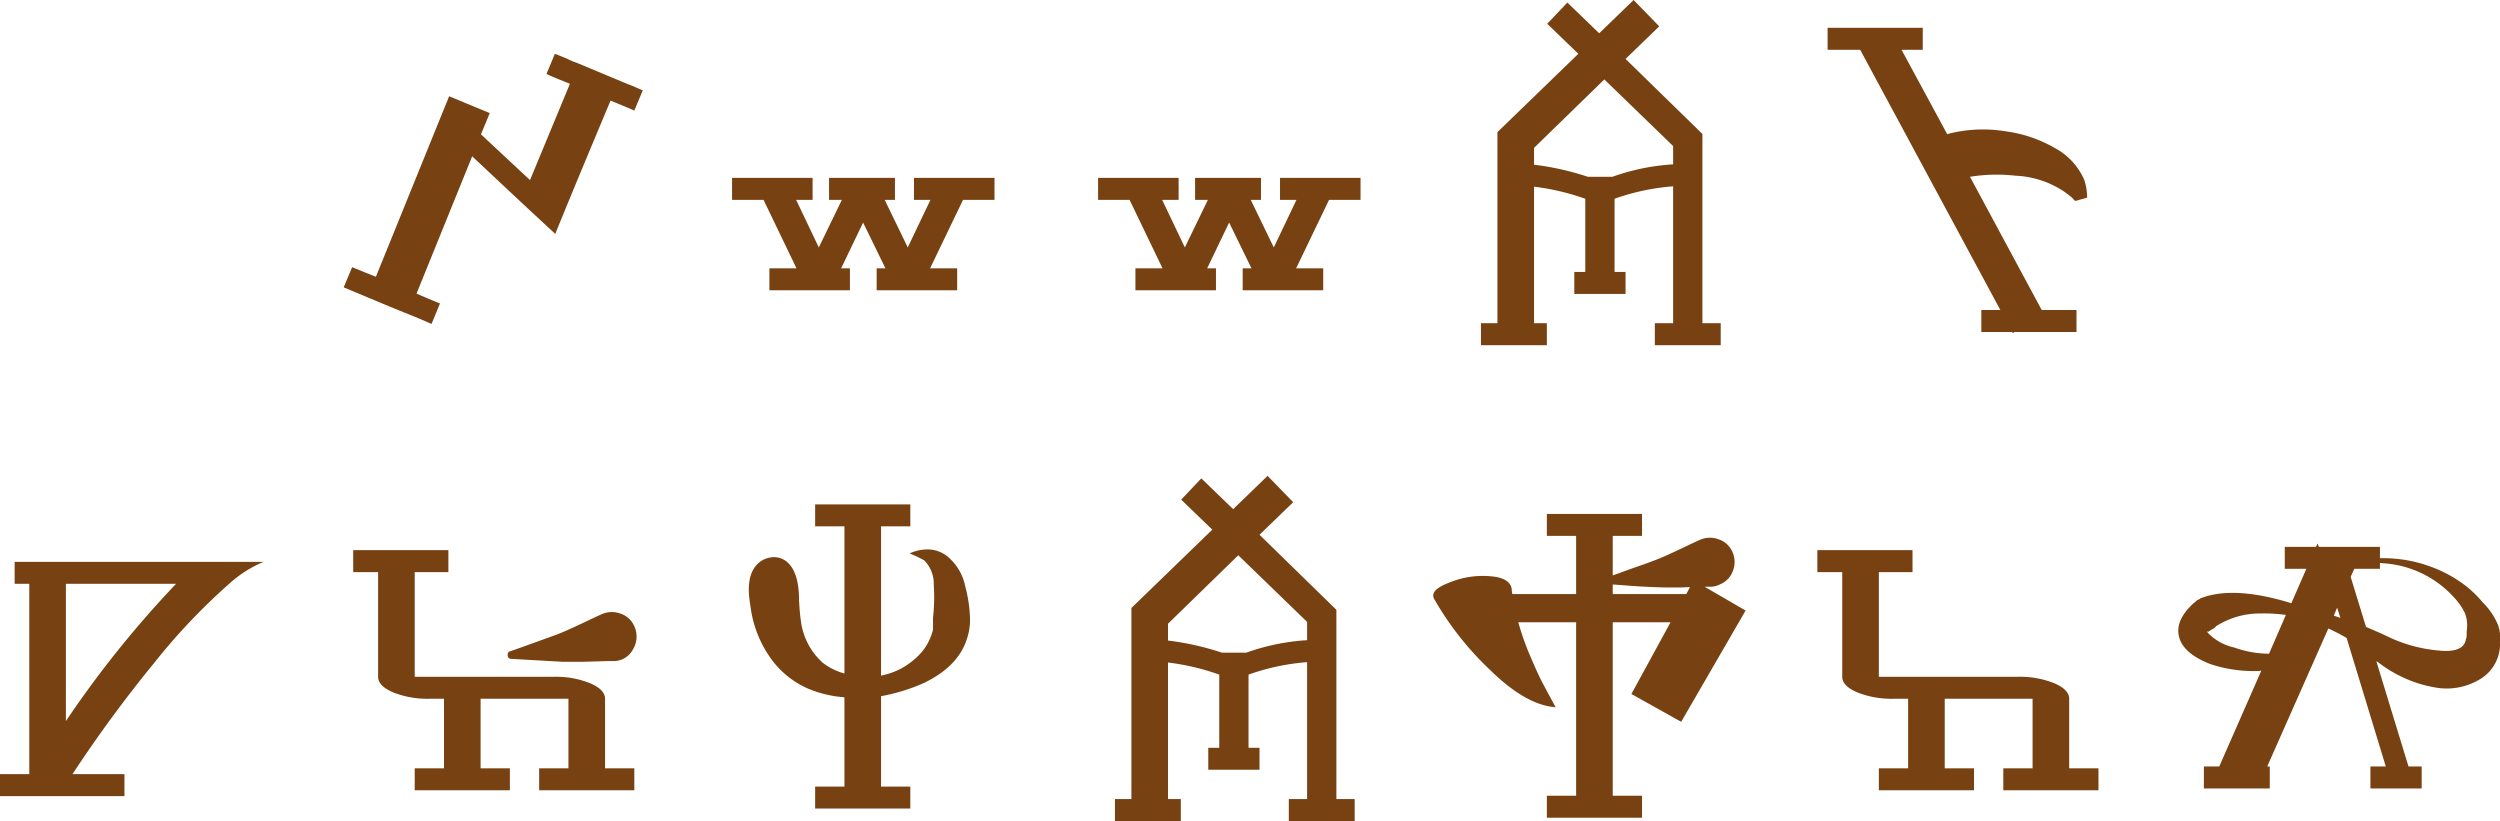 <svg xmlns="http://www.w3.org/2000/svg" width="273.2" height="89.72" viewBox="0 0 273.2 89.72"><path id="&#x30D1;&#x30B9;_179" data-name="&#x30D1;&#x30B9; 179" d="M-88.72.36q1.44.64,2.56,1.08l-.92,2.24q-1.44-.64-2.96-1.24-1-.4-2.1-.86L-94.58.56q-1.34-.56-2.1-.88l.92-2.2q2.36.96,2.6,1.04l8-19.72,4.44,1.84-.96,2.32,5.36,5,4.36-10.52q-.08-.04-1.08-.44t-1.48-.64l.92-2.2q.72.28,1.48.6l.04.04.56.24a3.307,3.307,0,0,1,.44.16l5.56,2.32h.04q.76.32,1.48.64l-.92,2.2q-.44-.2-2.2-.92l-.4-.16q-.36.84-2.62,6.26t-3.42,8.3q-3-2.76-9.08-8.48ZM-50.8-9.88h-3.44v-2.4h8.8v2.4h-1.8l2.48,5.2,2.52-5.2h-1.4v-2.4h7.2v2.4h-1.12l2.52,5.2,2.48-5.2h-1.8v-2.4h8.8v2.4H-29L-32.6-2.4h2.96V0h-8.8V-2.4h.96l-2.44-5-2.4,5h.96V0h-8.8V-2.4h2.96Zm40,0h-3.44v-2.4h8.8v2.4h-1.8l2.48,5.2,2.52-5.2h-1.4v-2.4h7.2v2.4H2.44l2.52,5.2,2.48-5.2H5.64v-2.4h8.8v2.4H11L7.4-2.4h2.96V0H1.56V-2.4h.96L.08-7.4l-2.4,5h.96V0h-8.8V-2.4H-7.2ZM41.96-12.4a24.042,24.042,0,0,1,6.64-1.36v-2l-7.52-7.28L33.4-15.56v1.84a30.032,30.032,0,0,1,5.88,1.32Zm4.64,16h2V-11.36A24.665,24.665,0,0,0,42.2-10v8h1.2V.4H37.8V-2H39v-8a26,26,0,0,0-5.6-1.32V3.6h1.4V6H27.6V3.6h1.8V-17.28l8.84-8.56-3.4-3.28,2.2-2.32,3.48,3.36,3.76-3.64,2.8,2.88L43.4-25.28l8.4,8.2V3.6h2V6H46.6ZM93.84-10.36v.24l-1.28.36a1.025,1.025,0,0,1-.24-.22,1.565,1.565,0,0,0-.28-.26,2.83,2.83,0,0,0-.3-.24q-.22-.16-.26-.2l-.36-.24A10.383,10.383,0,0,0,86-12.52a18.288,18.288,0,0,0-4.96.12L88.88,2.16h3.8v2.4H85.92l-.2.12-.08-.12H82.28V2.16h2.08L69.04-26.28H65.48v-2.4h10.4v2.4H73.56l5,9.24a.7.7,0,0,1,.2-.08A15.33,15.33,0,0,1,85-17.36a14.456,14.456,0,0,1,5.28,1.8,7.22,7.22,0,0,1,3.24,3.48A6.439,6.439,0,0,1,93.84-10.36ZM-127.04,32.08v15a114.529,114.529,0,0,1,12.04-15Zm6.4,20.8v2.4h-13.6v-2.4h3.2V32.08h-1.6v-2.4h27.2a13.148,13.148,0,0,0-3.76,2.4,67.7,67.7,0,0,0-8.22,8.68,143.479,143.479,0,0,0-8.9,12.12ZM-68.48,35.4a2.688,2.688,0,0,1,2.06-.06,2.48,2.48,0,0,1,1.5,1.38,2.692,2.692,0,0,1-.16,2.54,2.368,2.368,0,0,1-2.2,1.26q-.68,0-1.72.04-.24,0-.82.02t-.9.02h-2.04l-5.6-.32q-.4,0-.4-.44a.37.37,0,0,1,.28-.4h.04q2.48-.88,5-1.8.88-.32,2.86-1.26T-68.48,35.4Zm.36,16.84h3.2v2.4h-10.4v-2.4h3.2v-7.6h-9.6v7.6h3.2v2.4h-10.4v-2.4h3.2v-7.6h-1.6a10.067,10.067,0,0,1-3.96-.7q-1.64-.7-1.64-1.7V30.8h-2.72V28.4h10.4v2.4h-3.68V42.24h15.2a10.067,10.067,0,0,1,3.96.7q1.64.7,1.64,1.7Zm33.28-23.48a4.78,4.78,0,0,1,2-.44,3.5,3.5,0,0,1,2.48,1.08,5.646,5.646,0,0,1,1.6,2.96,14.843,14.843,0,0,1,.52,3.48v.48a6.438,6.438,0,0,1-.32,1.72q-.92,3.04-4.72,4.88a20.849,20.849,0,0,1-4.68,1.44v9.88h3.2v2.4h-10.4v-2.4h3.2V44.48a12.584,12.584,0,0,1-4-.96,9.831,9.831,0,0,1-4.22-3.54,12.432,12.432,0,0,1-2.06-5.54q-.52-2.92.56-4.28a2.551,2.551,0,0,1,1.64-.96,2.208,2.208,0,0,1,1.8.48q1.32,1.12,1.32,4.2.08,1.48.2,2.24a7.36,7.36,0,0,0,2.36,4.56,6.746,6.746,0,0,0,2.4,1.2V25.8h-3.2V23.4h10.4v2.4h-3.2V42.12a.307.307,0,0,0,.12-.04,7.554,7.554,0,0,0,3.58-1.8,5.977,5.977,0,0,0,1.98-3.2V35.8a20.268,20.268,0,0,0,.08-3.62,3.6,3.6,0,0,0-1.04-2.66A11.655,11.655,0,0,0-34.84,28.76ZM1.96,39.6A24.042,24.042,0,0,1,8.6,38.24v-2L1.08,28.96-6.6,36.44v1.84A30.032,30.032,0,0,1-.72,39.6Zm4.64,16h2V40.64A24.665,24.665,0,0,0,2.2,42v8H3.4v2.4H-2.2V50H-1V42a26,26,0,0,0-5.6-1.32V55.6h1.4V58h-7.2V55.6h1.8V34.72l8.84-8.56-3.4-3.28,2.2-2.32L.52,23.92l3.76-3.64,2.8,2.88L3.4,26.72l8.4,8.2V55.6h2V58H6.6ZM48.28,32.48q-.92,0-2.24-.06t-2.58-.16q-1.26-.1-1.46-.1V33.2h8.04l.4-.76q-.16,0-.54.02t-.62.02Zm1.2,14.68-5.44-3.04,4.28-7.84H42V55.24h3.2v2.4H34.8v-2.4H38V36.28H31.68a28.414,28.414,0,0,0,1.28,3.64q.8,1.88,1.22,2.7t1.58,2.94q-3.24-.2-7.24-4.14a33.483,33.483,0,0,1-6.04-7.7q-.52-.96,1.72-1.8a9.556,9.556,0,0,1,5-.6q1.6.28,1.76,1.32,0,.08.02.28a.888.888,0,0,0,.06.28H38V26.84H34.8v-2.4H45.2v2.4H42v4.32q.36-.12,1.06-.38t1.74-.62q1.04-.36,1.76-.64.88-.32,2.86-1.26t2.1-.98a2.688,2.688,0,0,1,2.06-.06,2.48,2.48,0,0,1,1.5,1.38,2.64,2.64,0,0,1,.06,2.04,2.481,2.481,0,0,1-1.38,1.48,2.344,2.344,0,0,1-1.04.28h-.68L56.52,35ZM64.36,30.8V28.4h10.4v2.4H71.08V42.24h15.2a10.067,10.067,0,0,1,3.96.7q1.64.7,1.64,1.7v7.6h3.2v2.4H84.68v-2.4h3.2v-7.6h-9.6v7.6h3.2v2.4H71.08v-2.4h3.2v-7.6h-1.6a10.067,10.067,0,0,1-3.96-.7q-1.64-.7-1.64-1.7V30.8Zm70.96,6.88v-.4a3.982,3.982,0,0,0-.16-1.92A6.6,6.6,0,0,0,134,33.64a11.375,11.375,0,0,0-7.72-3.8,2.122,2.122,0,0,1-.24-.02q-.16-.02-.2-.02v.64h-2.8l-.4.88,1.68,5.48h.04a.115.115,0,0,0,.08.04l1.48.64.68.32a16.03,16.03,0,0,0,5.56,1.56q2.84.32,3.08-1.24a.736.736,0,0,0,.06-.22A1.653,1.653,0,0,0,135.32,37.68ZM120.8,35.56l.72.24-.36-1.12Zm-7.08,4.16,1.84-4.24a17.487,17.487,0,0,0-2.76-.16,8.914,8.914,0,0,0-4.88,1.4l-.04.04h.04a2.519,2.519,0,0,1-.46.32,3.48,3.48,0,0,0-.38.24q-.04.04-.12-.08-.04.04.08.2a5.658,5.658,0,0,0,2.88,1.6A11.565,11.565,0,0,0,113.72,39.72Zm25.24-2.28v1.04a4.469,4.469,0,0,1-2.18,4.02,7.019,7.019,0,0,1-5.14.86,13.146,13.146,0,0,1-3.16-1,13.92,13.92,0,0,1-2.8-1.68.465.465,0,0,0-.12-.08.465.465,0,0,1-.12-.08l3.52,11.52h1.44v2.4h-5.6v-2.4h1.68L122.2,38a20.734,20.734,0,0,0-2-1.04l-6.68,15.08h.28v2.4h-7.2v-2.4h1.68l4.6-10.48a.329.329,0,0,0-.1.02.329.329,0,0,1-.1.02,14.892,14.892,0,0,1-5.4-.76q-2.96-1.16-3.4-3-.44-1.8,1.64-3.68a.627.627,0,0,0,.16-.12l.12-.12a.429.429,0,0,1,.14-.08.429.429,0,0,0,.14-.08l.08-.04.04-.04q3.6-1.44,9.96.52l1.64-3.76h-2.36v-2.4h3.4l.2-.36.12.36h6.68v1.24h.44a14.923,14.923,0,0,1,5.2.96,14.226,14.226,0,0,1,3.76,2.08,12.427,12.427,0,0,1,1.84,1.8,7.465,7.465,0,0,1,1.72,2.6.547.547,0,0,0,.02.12q.02.08.04.14l.04.12a.329.329,0,0,1,.02.1v.16Z" transform="translate(134.24 31.72)" fill="#774112"></path></svg>